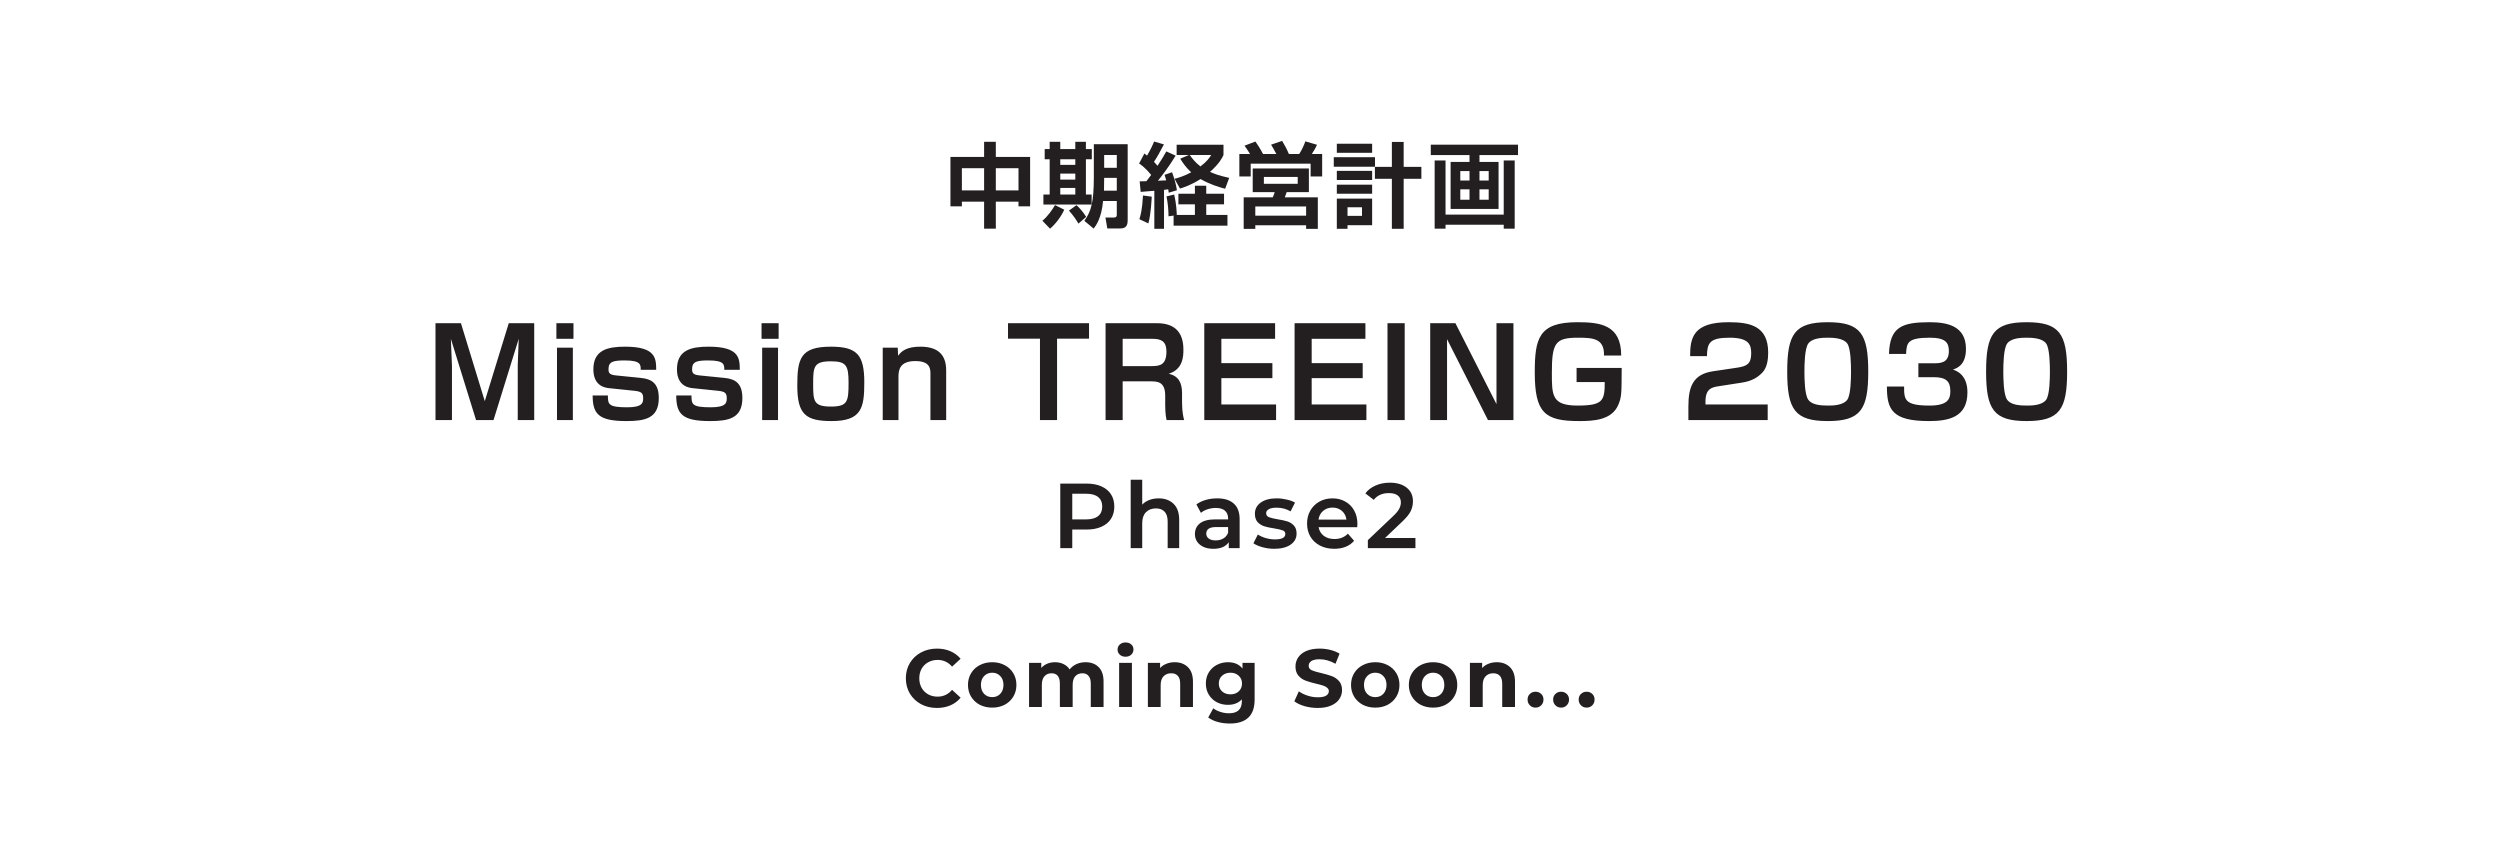 <svg width="488" height="167" viewBox="0 0 488 167" fill="none" xmlns="http://www.w3.org/2000/svg">
<path d="M0 0H488V167H0V0Z" fill="white"/>
<path d="M194.383 44.638H192.097V39.364H187.759V40.282H185.527V30.634H192.097V27.682H194.383V30.634H201.079V40.282H198.811V39.364H194.383V44.638ZM192.097 32.83H187.759V37.168H192.097V32.83ZM198.811 32.83H194.383V37.168H198.811V32.83ZM204.895 29.104V27.682H206.965V29.104H209.899V27.682H211.969V29.104H213.121V31.084H211.969V37.978H213.085V39.922H203.671V37.978H204.895V31.084H203.923V29.104H204.895ZM209.899 33.892H206.965V35.062H209.899V33.892ZM209.899 31.084H206.965V32.182H209.899V31.084ZM209.899 36.682H206.965V37.978H209.899V36.682ZM213.517 28.15H220.123V43.072C220.123 44.548 219.187 44.602 218.503 44.602H216.145L215.785 42.46H217.441C217.927 42.46 217.999 42.208 217.999 41.866V39.238H215.317C215.011 42.658 213.895 44.08 213.481 44.62L211.663 43.108C212.959 41.308 213.517 39.598 213.517 34.522V28.15ZM217.999 30.256H215.533V32.758H217.999V30.256ZM217.999 34.72H215.533C215.515 35.674 215.515 36.16 215.497 37.222H217.999V34.72ZM205.939 40.03L207.739 40.93C207.181 42.244 205.975 43.81 204.967 44.638L203.473 43.09C204.463 42.298 205.453 40.894 205.939 40.03ZM208.657 41.11L210.133 40.048C210.655 40.516 211.411 41.326 212.023 42.334L210.511 43.648C210.115 42.946 209.449 41.974 208.657 41.11ZM230.383 30.976L232.075 30.256H229.681V28.258H238.825V30.256C238.573 30.796 238.105 31.84 236.197 33.55C236.953 33.892 237.871 34.27 239.941 34.72L239.149 36.844C237.907 36.52 236.197 35.998 234.343 34.954C232.507 36.124 231.085 36.574 230.329 36.808L229.267 34.9C229.915 34.738 230.977 34.45 232.525 33.64C231.391 32.596 230.797 31.642 230.383 30.976ZM236.431 30.256H232.237C232.705 30.922 233.335 31.732 234.325 32.488C235.639 31.48 235.999 30.904 236.431 30.256ZM222.661 37.456L222.463 35.404C222.751 35.404 223.453 35.386 223.777 35.368C224.335 34.648 224.569 34.342 224.713 34.144C223.597 32.776 222.733 32.164 222.355 31.912L223.381 29.968C223.759 30.238 223.795 30.274 223.903 30.382C224.677 29.086 225.091 28.078 225.289 27.628L227.197 28.186C226.603 29.356 225.757 30.868 225.253 31.588C225.559 31.912 225.721 32.092 225.955 32.362C226.873 30.958 227.287 30.238 227.665 29.554L229.483 30.382C228.277 32.434 226.495 34.72 226.027 35.278C226.225 35.278 226.369 35.26 227.647 35.206C227.467 34.576 227.431 34.45 227.323 34.126L228.781 33.622C229.159 34.612 229.537 35.818 229.735 37.132L228.133 37.618C228.097 37.276 228.079 37.15 228.043 36.952C227.917 36.97 227.359 37.042 227.215 37.06V44.656H225.325V37.24C225.055 37.258 222.715 37.456 222.661 37.456ZM229.087 44.044V42.082L228.097 42.226C228.097 41.092 227.953 39.472 227.701 38.338L229.195 37.978C229.663 39.904 229.699 41.614 229.699 41.956H233.245V39.886H230.023V37.816H233.245V36.25H235.459V37.816H238.933V39.886H235.459V41.956H239.599V44.044H229.087ZM223.111 38.158L224.821 38.392C224.803 38.752 224.659 41.92 224.155 43.612L222.409 42.784C222.607 42.154 222.967 41.02 223.111 38.158ZM244.531 32.884H255.493V37.51H251.155C251.083 37.708 250.885 38.32 250.795 38.518H257.239V44.674H254.953V43.972H245.035V44.674H242.767V38.518H248.437C248.599 38.194 248.743 37.816 248.815 37.51H244.531V32.884ZM241.921 30.058H244.009C243.451 29.158 243.127 28.708 242.929 28.438L245.053 27.628C245.467 28.204 245.935 28.906 246.547 30.058H249.139C248.761 29.302 248.347 28.618 248.113 28.24L250.273 27.502C250.777 28.348 251.173 29.05 251.587 30.058H253.603C254.125 29.266 254.467 28.51 254.809 27.592L257.077 28.258C256.843 28.816 256.411 29.554 256.069 30.058H258.085V34.45H255.835V31.948H244.135V34.45H241.921V30.058ZM253.315 34.54H246.709V35.872H253.315V34.54ZM254.953 40.3H245.035V42.1H254.953V40.3ZM260.947 44.656V38.77H267.841V43.954H263.035V44.656H260.947ZM265.861 40.462H263.035V42.136H265.861V40.462ZM277.453 34.9H273.997V44.656H271.693V34.9H268.381V32.578H271.693V27.7H273.997V32.578H277.453V34.9ZM260.947 29.824V28.06H267.841V29.824H260.947ZM260.353 32.542V30.688H268.399V32.542H260.353ZM260.947 35.134V33.352H267.841V35.134H260.947ZM260.947 37.816V36.052H267.841V37.816H260.947ZM279.289 30.274V28.24H296.317V30.274H288.793V31.606H292.519V40.786H283.159V31.606H286.849V30.274H279.289ZM286.849 33.388H285.049V35.242H286.849V33.388ZM286.849 36.952H285.049V38.986H286.849V36.952ZM290.593 33.388H288.793V35.242H290.593V33.388ZM290.593 36.952H288.793V38.986H290.593V36.952ZM293.527 31.318H295.669V44.638H293.527V43.864H282.169V44.638H280.045V31.318H282.169V41.884H293.527V31.318Z" fill="#231F20"/>
<path d="M85.007 63.088H89.975L94.631 78.304L99.311 63.088H104.279V82H101.063V71.296C101.063 70.936 101.255 66.496 101.255 66.136L96.335 82H92.927L88.007 66.136C88.031 66.568 88.223 71.056 88.223 71.368V82H85.007V63.088ZM108.607 63.088H111.943V66.136H108.607V63.088ZM108.727 67.864H111.823V82H108.727V67.864ZM128.09 72.184H125.066C125.066 71.176 125.09 70.36 121.97 70.36C119.762 70.36 118.778 70.552 118.778 72.064C118.778 72.832 119.018 73.168 120.29 73.288L125.09 73.768C127.346 73.984 128.594 74.944 128.594 77.704C128.594 81.712 125.834 82.192 122.258 82.192C116.738 82.192 115.706 80.728 115.682 77.2H118.658C118.682 78.904 118.682 79.504 122.45 79.504C125.474 79.504 125.546 78.568 125.546 77.728C125.546 76.744 125.21 76.432 123.89 76.288L119.018 75.784C118.226 75.712 115.826 75.448 115.826 72.088C115.826 68.248 118.706 67.672 122.042 67.672C128.066 67.672 128.066 70 128.09 72.184ZM144.407 72.184H141.383C141.383 71.176 141.407 70.36 138.287 70.36C136.079 70.36 135.095 70.552 135.095 72.064C135.095 72.832 135.335 73.168 136.607 73.288L141.407 73.768C143.663 73.984 144.911 74.944 144.911 77.704C144.911 81.712 142.151 82.192 138.575 82.192C133.055 82.192 132.023 80.728 131.999 77.2H134.975C134.999 78.904 134.999 79.504 138.767 79.504C141.791 79.504 141.863 78.568 141.863 77.728C141.863 76.744 141.527 76.432 140.207 76.288L135.335 75.784C134.543 75.712 132.143 75.448 132.143 72.088C132.143 68.248 135.023 67.672 138.359 67.672C144.383 67.672 144.383 70 144.407 72.184ZM148.653 63.088H151.989V66.136H148.653V63.088ZM148.773 67.864H151.869V82H148.773V67.864ZM162.183 67.672C167.271 67.672 168.711 69.232 168.711 74.656C168.711 79.624 168.183 82.192 162.327 82.192C157.287 82.192 155.631 80.896 155.631 75.28C155.631 70.024 156.231 67.672 162.183 67.672ZM158.727 74.968C158.727 78.304 158.823 79.36 162.183 79.36C165.471 79.36 165.639 78.4 165.639 74.656C165.639 71.272 165.135 70.528 162.183 70.528C158.823 70.528 158.727 71.608 158.727 74.968ZM172.309 67.864H175.237L175.309 69.448C175.981 68.488 177.061 67.672 179.653 67.672C183.013 67.672 184.693 69.16 184.693 72.304V82H181.621V72.856C181.621 71.776 181.357 70.48 178.669 70.48C175.573 70.48 175.381 72.28 175.381 73.6V82H172.309V67.864ZM212.578 66.112H206.338V82H203.002V66.112H196.762V63.088H212.578V66.112ZM215.808 63.088H225.816C229.536 63.088 231 65.08 231 68.248C231 69.448 230.976 72.088 228.144 72.952C230.088 73.408 230.736 74.752 230.736 76.768V78.52C230.736 80.512 231.024 81.52 231.144 82H227.712C227.448 80.848 227.448 79.36 227.448 79.048V77.224C227.448 74.44 225.864 74.44 224.52 74.44H219.144V82H215.808V63.088ZM224.976 66.136H219.144V71.464H224.904C226.56 71.464 227.688 71.104 227.688 68.608C227.688 66.64 226.68 66.136 224.976 66.136ZM235.075 63.088H248.899V66.136H238.411V70.888H248.371V73.816H238.411V78.952H249.091V82H235.075V63.088ZM252.704 63.088H266.528V66.136H256.04V70.888H266V73.816H256.04V78.952H266.72V82H252.704V63.088ZM270.838 63.088H274.198V82H270.838V63.088ZM279.176 63.088H284.096L292.112 78.88V63.088H295.424V82H290.456L282.464 66.208V82H279.176V63.088ZM316.459 69.4H313.099C313.195 66.088 311.011 65.92 308.035 65.92C303.571 65.92 302.923 66.928 302.923 72.808C302.923 77.176 302.923 79.168 307.939 79.168C312.931 79.168 313.243 78.184 313.243 74.584H307.747V71.824H316.555C316.531 76.888 316.531 77.464 315.931 78.928C314.683 82.072 310.915 82.192 308.251 82.192C301.555 82.192 299.587 80.608 299.587 72.712C299.587 66.064 300.355 62.896 307.891 62.896C312.331 62.896 316.459 63.376 316.459 69.4ZM340.061 74.68L335.573 75.376C334.109 75.592 332.909 75.88 332.909 78.4V78.952H345.053V82H329.573V79.336C329.573 75.448 330.509 73.048 334.373 72.472L339.053 71.776C340.949 71.488 341.837 71.08 341.837 68.944C341.837 67.216 341.309 65.92 337.589 65.92C333.653 65.92 333.245 67 333.197 69.52H329.909C329.909 65.896 330.533 62.896 337.421 62.896C341.621 62.896 345.149 63.616 345.149 68.848C345.149 70.192 344.933 71.728 344.069 72.664C343.109 73.696 341.933 74.392 340.061 74.68ZM348.864 72.544C348.864 65.224 350.304 62.896 356.784 62.896C363.192 62.896 364.68 65.152 364.68 72.544C364.68 79.888 363.24 82.192 356.784 82.192C350.328 82.192 348.864 79.912 348.864 72.544ZM356.784 65.92C355.752 65.92 353.736 65.968 352.968 67.072C352.272 68.056 352.224 71.152 352.224 72.544C352.224 73.936 352.272 77.032 352.968 78.016C353.712 79.096 355.56 79.168 356.952 79.168C357.792 79.168 359.832 79.12 360.6 78.016C361.272 77.032 361.32 73.936 361.32 72.544C361.32 71.152 361.272 68.056 360.6 67.072C359.832 65.968 357.768 65.92 356.784 65.92ZM368.323 75.448H371.683C371.659 78.04 371.803 79.168 376.675 79.168C380.227 79.168 380.707 77.848 380.707 76.384C380.707 74.344 379.795 73.624 377.419 73.624H374.467V70.912H377.395C378.691 70.912 380.419 70.912 380.419 68.536C380.419 66.904 379.795 65.92 376.699 65.92C372.235 65.92 372.187 66.976 372.067 69.088H368.731C368.875 63.784 371.323 62.896 376.675 62.896C380.107 62.896 383.755 63.616 383.755 68.104C383.755 71.272 382.003 71.872 381.211 72.136C381.955 72.4 384.043 73.168 384.043 76.6C384.043 81.544 380.203 82.192 376.531 82.192C369.307 82.192 368.323 79.912 368.323 75.448ZM387.686 72.544C387.686 65.224 389.126 62.896 395.606 62.896C402.014 62.896 403.502 65.152 403.502 72.544C403.502 79.888 402.062 82.192 395.606 82.192C389.15 82.192 387.686 79.912 387.686 72.544ZM395.606 65.92C394.574 65.92 392.558 65.968 391.79 67.072C391.094 68.056 391.046 71.152 391.046 72.544C391.046 73.936 391.094 77.032 391.79 78.016C392.534 79.096 394.382 79.168 395.774 79.168C396.614 79.168 398.654 79.12 399.422 78.016C400.094 77.032 400.142 73.936 400.142 72.544C400.142 71.152 400.094 68.056 399.422 67.072C398.654 65.968 396.59 65.92 395.606 65.92Z" fill="#231F20"/>
<path d="M212.15 94.4C213.242 94.4 214.19 94.58 214.994 94.94C215.81 95.3 216.434 95.816 216.866 96.488C217.298 97.16 217.514 97.958 217.514 98.882C217.514 99.794 217.298 100.592 216.866 101.276C216.434 101.948 215.81 102.464 214.994 102.824C214.19 103.184 213.242 103.364 212.15 103.364H209.306V107H206.966V94.4H212.15ZM212.042 101.384C213.062 101.384 213.836 101.168 214.364 100.736C214.892 100.304 215.156 99.686 215.156 98.882C215.156 98.078 214.892 97.46 214.364 97.028C213.836 96.596 213.062 96.38 212.042 96.38H209.306V101.384H212.042ZM226.164 97.28C227.376 97.28 228.348 97.634 229.08 98.342C229.812 99.05 230.178 100.1 230.178 101.492V107H227.928V101.78C227.928 100.94 227.73 100.31 227.334 99.89C226.938 99.458 226.374 99.242 225.642 99.242C224.814 99.242 224.16 99.494 223.68 99.998C223.2 100.49 222.96 101.204 222.96 102.14V107H220.71V93.644H222.96V98.504C223.332 98.108 223.788 97.808 224.328 97.604C224.88 97.388 225.492 97.28 226.164 97.28ZM237.604 97.28C239.02 97.28 240.1 97.622 240.844 98.306C241.6 98.978 241.978 99.998 241.978 101.366V107H239.854V105.83C239.578 106.25 239.182 106.574 238.666 106.802C238.162 107.018 237.55 107.126 236.83 107.126C236.11 107.126 235.48 107.006 234.94 106.766C234.4 106.514 233.98 106.172 233.68 105.74C233.392 105.296 233.248 104.798 233.248 104.246C233.248 103.382 233.566 102.692 234.202 102.176C234.85 101.648 235.864 101.384 237.244 101.384H239.728V101.24C239.728 100.568 239.524 100.052 239.116 99.692C238.72 99.332 238.126 99.152 237.334 99.152C236.794 99.152 236.26 99.236 235.732 99.404C235.216 99.572 234.778 99.806 234.418 100.106L233.536 98.468C234.04 98.084 234.646 97.79 235.354 97.586C236.062 97.382 236.812 97.28 237.604 97.28ZM237.298 105.488C237.862 105.488 238.36 105.362 238.792 105.11C239.236 104.846 239.548 104.474 239.728 103.994V102.878H237.406C236.11 102.878 235.462 103.304 235.462 104.156C235.462 104.564 235.624 104.888 235.948 105.128C236.272 105.368 236.722 105.488 237.298 105.488ZM248.736 107.126C247.956 107.126 247.194 107.024 246.45 106.82C245.706 106.616 245.112 106.358 244.668 106.046L245.532 104.336C245.964 104.624 246.48 104.858 247.08 105.038C247.692 105.206 248.292 105.29 248.88 105.29C250.224 105.29 250.896 104.936 250.896 104.228C250.896 103.892 250.722 103.658 250.374 103.526C250.038 103.394 249.492 103.268 248.736 103.148C247.944 103.028 247.296 102.89 246.792 102.734C246.3 102.578 245.868 102.308 245.496 101.924C245.136 101.528 244.956 100.982 244.956 100.286C244.956 99.374 245.334 98.648 246.09 98.108C246.858 97.556 247.89 97.28 249.186 97.28C249.846 97.28 250.506 97.358 251.166 97.514C251.826 97.658 252.366 97.856 252.786 98.108L251.922 99.818C251.106 99.338 250.188 99.098 249.168 99.098C248.508 99.098 248.004 99.2 247.656 99.404C247.32 99.596 247.152 99.854 247.152 100.178C247.152 100.538 247.332 100.796 247.692 100.952C248.064 101.096 248.634 101.234 249.402 101.366C250.17 101.486 250.8 101.624 251.292 101.78C251.784 101.936 252.204 102.2 252.552 102.572C252.912 102.944 253.092 103.472 253.092 104.156C253.092 105.056 252.702 105.776 251.922 106.316C251.142 106.856 250.08 107.126 248.736 107.126ZM264.966 102.248C264.966 102.404 264.954 102.626 264.93 102.914H257.388C257.52 103.622 257.862 104.186 258.414 104.606C258.978 105.014 259.674 105.218 260.502 105.218C261.558 105.218 262.428 104.87 263.112 104.174L264.318 105.56C263.886 106.076 263.34 106.466 262.68 106.73C262.02 106.994 261.276 107.126 260.448 107.126C259.392 107.126 258.462 106.916 257.658 106.496C256.854 106.076 256.23 105.494 255.786 104.75C255.354 103.994 255.138 103.142 255.138 102.194C255.138 101.258 255.348 100.418 255.768 99.674C256.2 98.918 256.794 98.33 257.55 97.91C258.306 97.49 259.158 97.28 260.106 97.28C261.042 97.28 261.876 97.49 262.608 97.91C263.352 98.318 263.928 98.9 264.336 99.656C264.756 100.4 264.966 101.264 264.966 102.248ZM260.106 99.08C259.386 99.08 258.774 99.296 258.27 99.728C257.778 100.148 257.478 100.712 257.37 101.42H262.824C262.728 100.724 262.434 100.16 261.942 99.728C261.45 99.296 260.838 99.08 260.106 99.08ZM276.293 105.02V107H267.005V105.434L272.009 100.682C272.573 100.142 272.951 99.674 273.143 99.278C273.347 98.87 273.449 98.468 273.449 98.072C273.449 97.484 273.251 97.034 272.855 96.722C272.459 96.41 271.877 96.254 271.109 96.254C269.825 96.254 268.841 96.692 268.157 97.568L266.519 96.308C267.011 95.648 267.671 95.138 268.499 94.778C269.339 94.406 270.275 94.22 271.307 94.22C272.675 94.22 273.767 94.544 274.583 95.192C275.399 95.84 275.807 96.722 275.807 97.838C275.807 98.522 275.663 99.164 275.375 99.764C275.087 100.364 274.535 101.048 273.719 101.816L270.353 105.02H276.293Z" fill="#231F20"/>
<path d="M182.886 138.192C181.745 138.192 180.71 137.947 179.782 137.456C178.865 136.955 178.14 136.267 177.606 135.392C177.084 134.507 176.822 133.509 176.822 132.4C176.822 131.291 177.084 130.299 177.606 129.424C178.14 128.539 178.865 127.851 179.782 127.36C180.71 126.859 181.75 126.608 182.902 126.608C183.873 126.608 184.748 126.779 185.526 127.12C186.316 127.461 186.977 127.952 187.51 128.592L185.846 130.128C185.089 129.253 184.15 128.816 183.03 128.816C182.337 128.816 181.718 128.971 181.174 129.28C180.63 129.579 180.204 130 179.894 130.544C179.596 131.088 179.446 131.707 179.446 132.4C179.446 133.093 179.596 133.712 179.894 134.256C180.204 134.8 180.63 135.227 181.174 135.536C181.718 135.835 182.337 135.984 183.03 135.984C184.15 135.984 185.089 135.541 185.846 134.656L187.51 136.192C186.977 136.843 186.316 137.339 185.526 137.68C184.737 138.021 183.857 138.192 182.886 138.192ZM193.684 138.128C192.777 138.128 191.961 137.941 191.236 137.568C190.521 137.184 189.961 136.656 189.556 135.984C189.151 135.312 188.948 134.549 188.948 133.696C188.948 132.843 189.151 132.08 189.556 131.408C189.961 130.736 190.521 130.213 191.236 129.84C191.961 129.456 192.777 129.264 193.684 129.264C194.591 129.264 195.401 129.456 196.116 129.84C196.831 130.213 197.391 130.736 197.796 131.408C198.201 132.08 198.404 132.843 198.404 133.696C198.404 134.549 198.201 135.312 197.796 135.984C197.391 136.656 196.831 137.184 196.116 137.568C195.401 137.941 194.591 138.128 193.684 138.128ZM193.684 136.08C194.324 136.08 194.847 135.867 195.252 135.44C195.668 135.003 195.876 134.421 195.876 133.696C195.876 132.971 195.668 132.395 195.252 131.968C194.847 131.531 194.324 131.312 193.684 131.312C193.044 131.312 192.516 131.531 192.1 131.968C191.684 132.395 191.476 132.971 191.476 133.696C191.476 134.421 191.684 135.003 192.1 135.44C192.516 135.867 193.044 136.08 193.684 136.08ZM211.896 129.264C212.974 129.264 213.827 129.584 214.456 130.224C215.096 130.853 215.416 131.803 215.416 133.072V138H212.92V133.456C212.92 132.773 212.776 132.267 212.488 131.936C212.211 131.595 211.811 131.424 211.288 131.424C210.702 131.424 210.238 131.616 209.896 132C209.555 132.373 209.384 132.933 209.384 133.68V138H206.888V133.456C206.888 132.101 206.344 131.424 205.256 131.424C204.68 131.424 204.222 131.616 203.88 132C203.539 132.373 203.368 132.933 203.368 133.68V138H200.872V129.392H203.256V130.384C203.576 130.021 203.966 129.744 204.424 129.552C204.894 129.36 205.406 129.264 205.96 129.264C206.568 129.264 207.118 129.387 207.608 129.632C208.099 129.867 208.494 130.213 208.792 130.672C209.144 130.224 209.587 129.877 210.12 129.632C210.664 129.387 211.256 129.264 211.896 129.264ZM218.454 129.392H220.95V138H218.454V129.392ZM219.702 128.192C219.243 128.192 218.87 128.059 218.582 127.792C218.294 127.525 218.15 127.195 218.15 126.8C218.15 126.405 218.294 126.075 218.582 125.808C218.87 125.541 219.243 125.408 219.702 125.408C220.16 125.408 220.534 125.536 220.822 125.792C221.11 126.048 221.254 126.368 221.254 126.752C221.254 127.168 221.11 127.515 220.822 127.792C220.534 128.059 220.16 128.192 219.702 128.192ZM229.298 129.264C230.365 129.264 231.223 129.584 231.874 130.224C232.535 130.864 232.866 131.813 232.866 133.072V138H230.37V133.456C230.37 132.773 230.221 132.267 229.922 131.936C229.623 131.595 229.191 131.424 228.626 131.424C227.997 131.424 227.495 131.621 227.122 132.016C226.749 132.4 226.562 132.976 226.562 133.744V138H224.066V129.392H226.45V130.4C226.781 130.037 227.191 129.76 227.682 129.568C228.173 129.365 228.711 129.264 229.298 129.264ZM244.902 129.392V136.56C244.902 138.139 244.492 139.312 243.67 140.08C242.849 140.848 241.649 141.232 240.07 141.232C239.238 141.232 238.449 141.131 237.702 140.928C236.956 140.725 236.337 140.432 235.846 140.048L236.838 138.256C237.201 138.555 237.66 138.789 238.214 138.96C238.769 139.141 239.324 139.232 239.878 139.232C240.742 139.232 241.377 139.035 241.782 138.64C242.198 138.256 242.406 137.669 242.406 136.88V136.512C241.756 137.227 240.849 137.584 239.686 137.584C238.897 137.584 238.172 137.413 237.51 137.072C236.86 136.72 236.342 136.229 235.958 135.6C235.574 134.971 235.382 134.245 235.382 133.424C235.382 132.603 235.574 131.877 235.958 131.248C236.342 130.619 236.86 130.133 237.51 129.792C238.172 129.44 238.897 129.264 239.686 129.264C240.934 129.264 241.884 129.675 242.534 130.496V129.392H244.902ZM240.182 135.536C240.844 135.536 241.382 135.344 241.798 134.96C242.225 134.565 242.438 134.053 242.438 133.424C242.438 132.795 242.225 132.288 241.798 131.904C241.382 131.509 240.844 131.312 240.182 131.312C239.521 131.312 238.977 131.509 238.55 131.904C238.124 132.288 237.91 132.795 237.91 133.424C237.91 134.053 238.124 134.565 238.55 134.96C238.977 135.344 239.521 135.536 240.182 135.536ZM257.213 138.192C256.327 138.192 255.469 138.075 254.637 137.84C253.815 137.595 253.154 137.28 252.653 136.896L253.533 134.944C254.013 135.296 254.583 135.579 255.245 135.792C255.906 136.005 256.567 136.112 257.229 136.112C257.965 136.112 258.509 136.005 258.861 135.792C259.213 135.568 259.389 135.275 259.389 134.912C259.389 134.645 259.282 134.427 259.069 134.256C258.866 134.075 258.599 133.931 258.269 133.824C257.949 133.717 257.511 133.6 256.957 133.472C256.103 133.269 255.405 133.067 254.861 132.864C254.317 132.661 253.847 132.336 253.453 131.888C253.069 131.44 252.877 130.843 252.877 130.096C252.877 129.445 253.053 128.859 253.405 128.336C253.757 127.803 254.285 127.381 254.989 127.072C255.703 126.763 256.573 126.608 257.597 126.608C258.311 126.608 259.01 126.693 259.693 126.864C260.375 127.035 260.973 127.28 261.485 127.6L260.685 129.568C259.65 128.981 258.615 128.688 257.581 128.688C256.855 128.688 256.317 128.805 255.965 129.04C255.623 129.275 255.453 129.584 255.453 129.968C255.453 130.352 255.65 130.64 256.045 130.832C256.45 131.013 257.063 131.195 257.885 131.376C258.738 131.579 259.437 131.781 259.981 131.984C260.525 132.187 260.989 132.507 261.373 132.944C261.767 133.381 261.965 133.973 261.965 134.72C261.965 135.36 261.783 135.947 261.421 136.48C261.069 137.003 260.535 137.419 259.821 137.728C259.106 138.037 258.237 138.192 257.213 138.192ZM268.456 138.128C267.549 138.128 266.733 137.941 266.008 137.568C265.293 137.184 264.733 136.656 264.328 135.984C263.922 135.312 263.72 134.549 263.72 133.696C263.72 132.843 263.922 132.08 264.328 131.408C264.733 130.736 265.293 130.213 266.008 129.84C266.733 129.456 267.549 129.264 268.456 129.264C269.362 129.264 270.173 129.456 270.888 129.84C271.602 130.213 272.162 130.736 272.568 131.408C272.973 132.08 273.176 132.843 273.176 133.696C273.176 134.549 272.973 135.312 272.568 135.984C272.162 136.656 271.602 137.184 270.888 137.568C270.173 137.941 269.362 138.128 268.456 138.128ZM268.456 136.08C269.096 136.08 269.618 135.867 270.024 135.44C270.44 135.003 270.648 134.421 270.648 133.696C270.648 132.971 270.44 132.395 270.024 131.968C269.618 131.531 269.096 131.312 268.456 131.312C267.816 131.312 267.288 131.531 266.872 131.968C266.456 132.395 266.248 132.971 266.248 133.696C266.248 134.421 266.456 135.003 266.872 135.44C267.288 135.867 267.816 136.08 268.456 136.08ZM279.74 138.128C278.834 138.128 278.018 137.941 277.292 137.568C276.578 137.184 276.018 136.656 275.612 135.984C275.207 135.312 275.004 134.549 275.004 133.696C275.004 132.843 275.207 132.08 275.612 131.408C276.018 130.736 276.578 130.213 277.292 129.84C278.018 129.456 278.834 129.264 279.74 129.264C280.647 129.264 281.458 129.456 282.172 129.84C282.887 130.213 283.447 130.736 283.852 131.408C284.258 132.08 284.46 132.843 284.46 133.696C284.46 134.549 284.258 135.312 283.852 135.984C283.447 136.656 282.887 137.184 282.172 137.568C281.458 137.941 280.647 138.128 279.74 138.128ZM279.74 136.08C280.38 136.08 280.903 135.867 281.308 135.44C281.724 135.003 281.932 134.421 281.932 133.696C281.932 132.971 281.724 132.395 281.308 131.968C280.903 131.531 280.38 131.312 279.74 131.312C279.1 131.312 278.572 131.531 278.156 131.968C277.74 132.395 277.532 132.971 277.532 133.696C277.532 134.421 277.74 135.003 278.156 135.44C278.572 135.867 279.1 136.08 279.74 136.08ZM292.161 129.264C293.227 129.264 294.086 129.584 294.737 130.224C295.398 130.864 295.729 131.813 295.729 133.072V138H293.233V133.456C293.233 132.773 293.083 132.267 292.785 131.936C292.486 131.595 292.054 131.424 291.489 131.424C290.859 131.424 290.358 131.621 289.985 132.016C289.611 132.4 289.425 132.976 289.425 133.744V138H286.929V129.392H289.313V130.4C289.643 130.037 290.054 129.76 290.545 129.568C291.035 129.365 291.574 129.264 292.161 129.264ZM299.735 138.128C299.298 138.128 298.93 137.979 298.631 137.68C298.332 137.381 298.183 137.008 298.183 136.56C298.183 136.101 298.332 135.733 298.631 135.456C298.93 135.168 299.298 135.024 299.735 135.024C300.172 135.024 300.54 135.168 300.839 135.456C301.138 135.733 301.287 136.101 301.287 136.56C301.287 137.008 301.138 137.381 300.839 137.68C300.54 137.979 300.172 138.128 299.735 138.128ZM304.723 138.128C304.285 138.128 303.917 137.979 303.619 137.68C303.32 137.381 303.171 137.008 303.171 136.56C303.171 136.101 303.32 135.733 303.619 135.456C303.917 135.168 304.285 135.024 304.723 135.024C305.16 135.024 305.528 135.168 305.827 135.456C306.125 135.733 306.275 136.101 306.275 136.56C306.275 137.008 306.125 137.381 305.827 137.68C305.528 137.979 305.16 138.128 304.723 138.128ZM309.71 138.128C309.273 138.128 308.905 137.979 308.606 137.68C308.307 137.381 308.158 137.008 308.158 136.56C308.158 136.101 308.307 135.733 308.606 135.456C308.905 135.168 309.273 135.024 309.71 135.024C310.147 135.024 310.515 135.168 310.814 135.456C311.113 135.733 311.262 136.101 311.262 136.56C311.262 137.008 311.113 137.381 310.814 137.68C310.515 137.979 310.147 138.128 309.71 138.128Z" fill="#231F20"/>
</svg>
